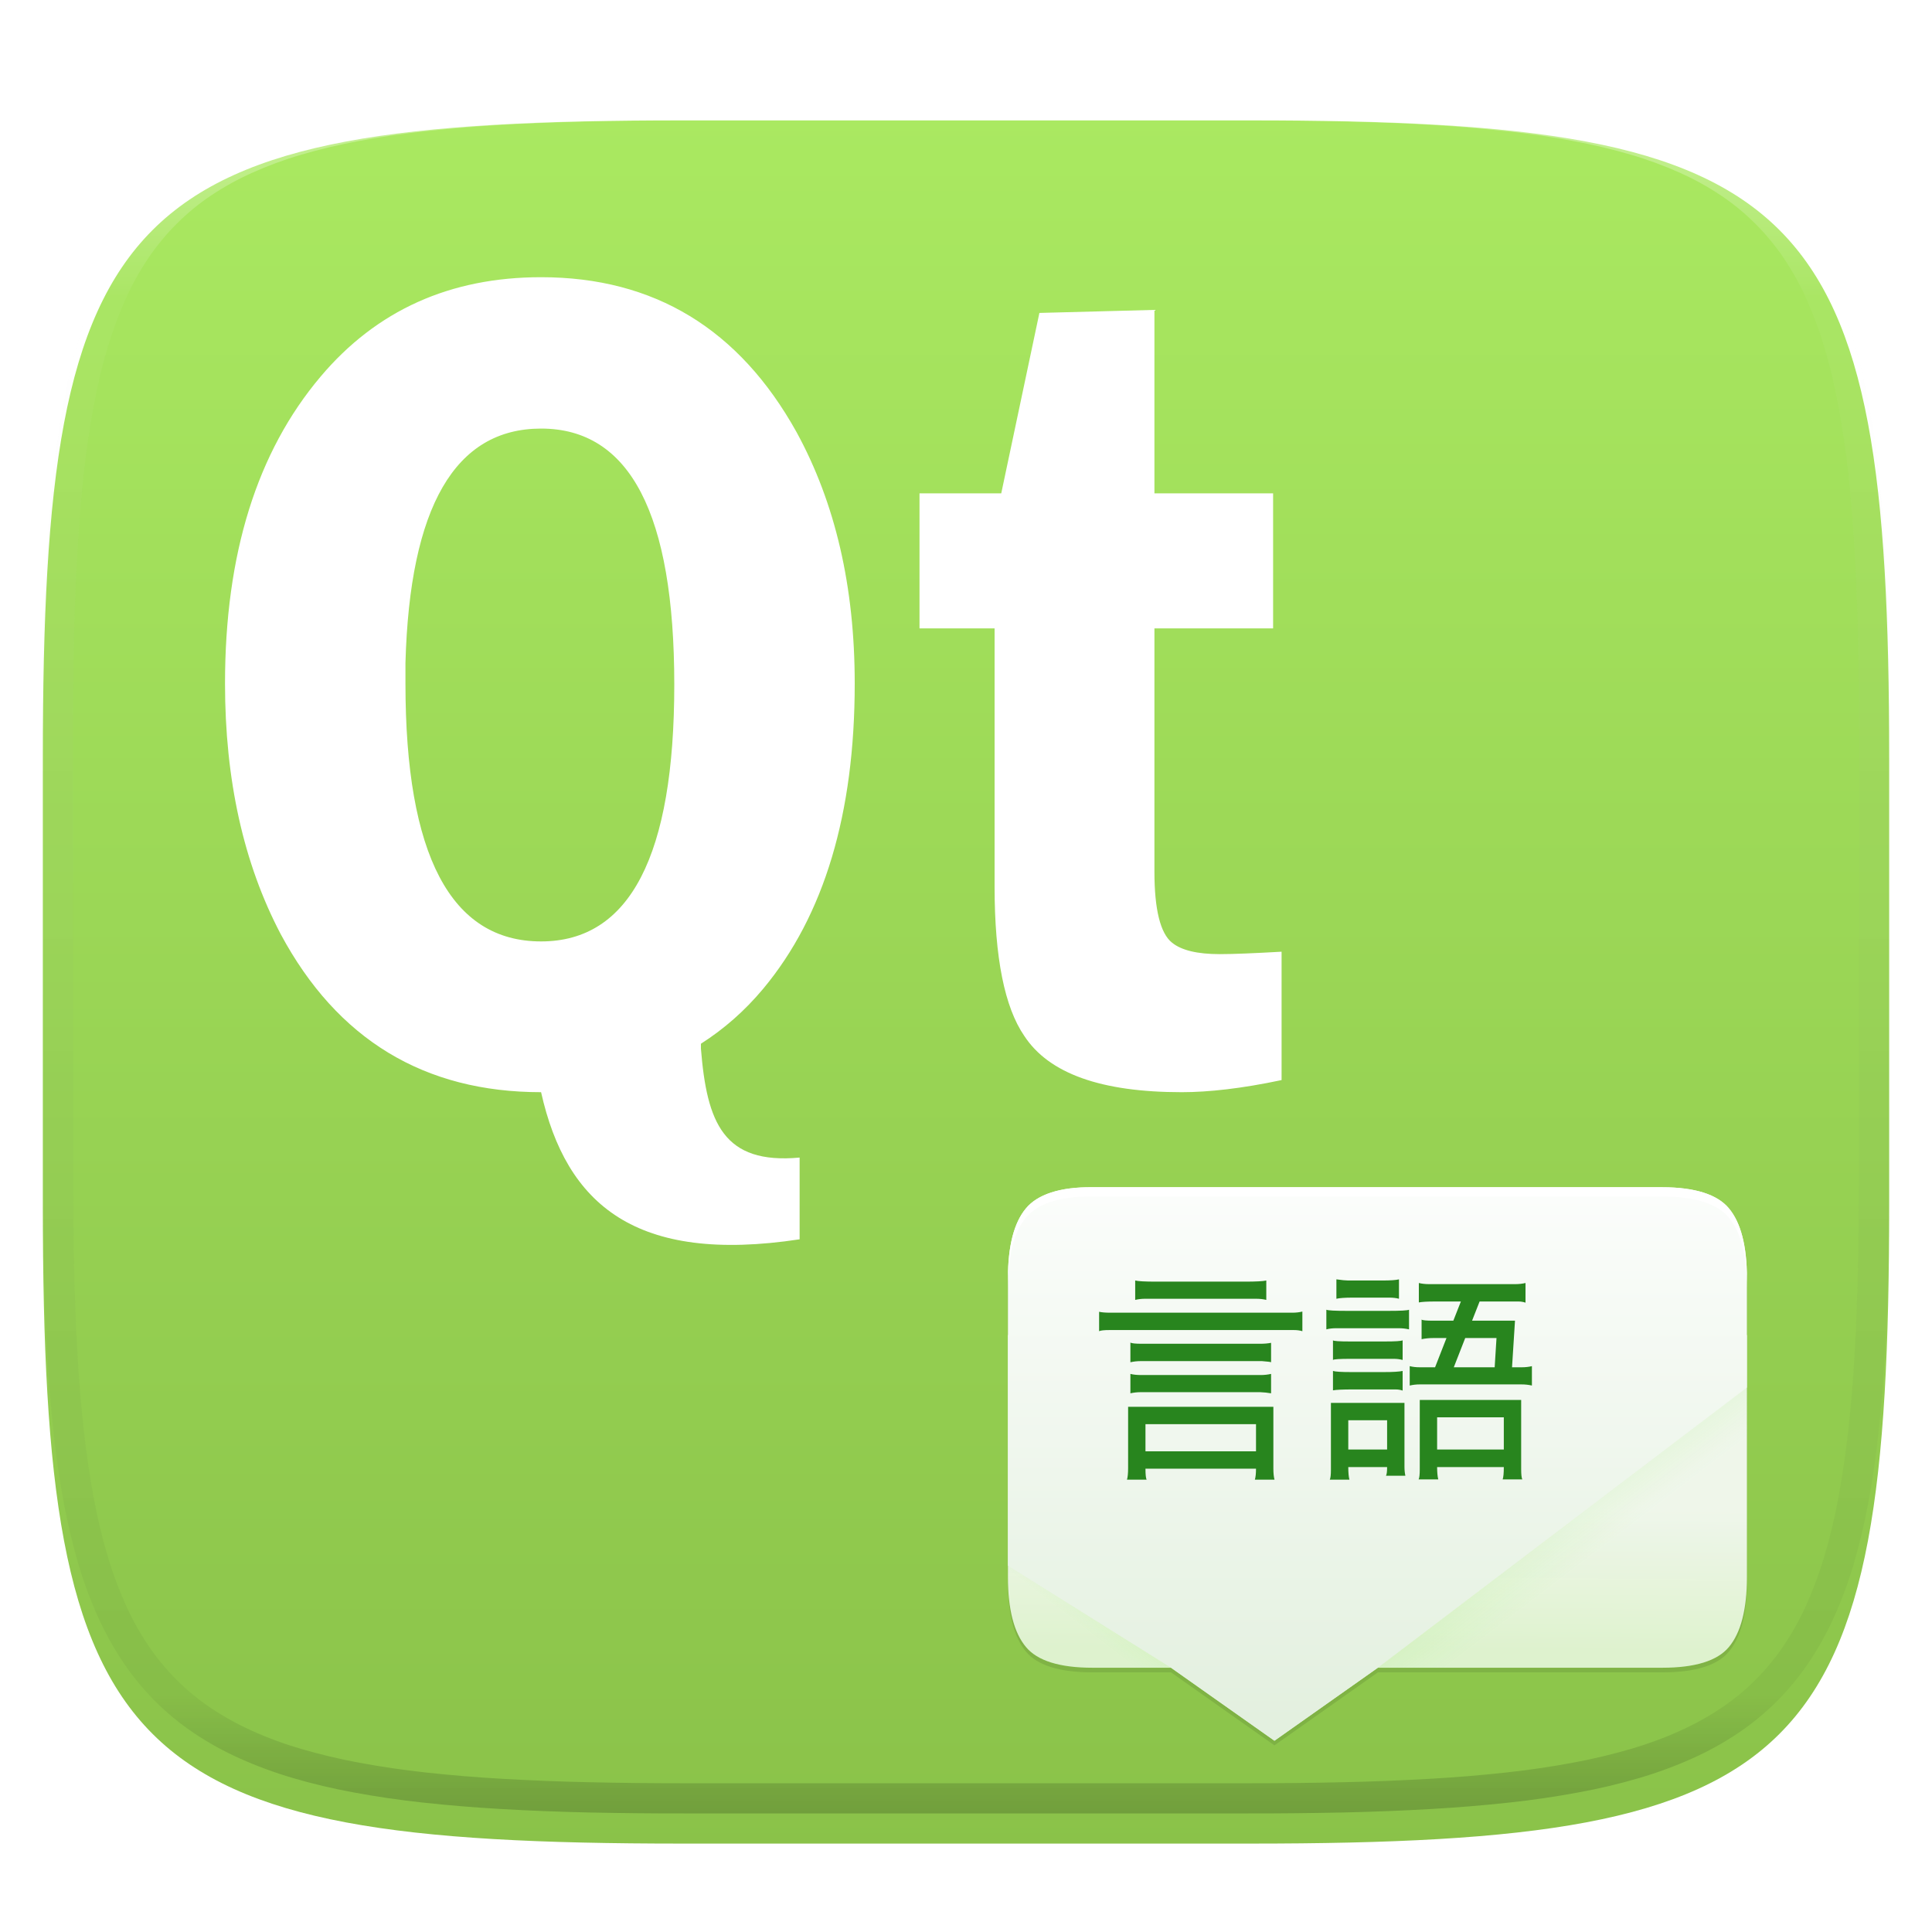 <?xml version="1.0" standalone="no"?><!-- Generator: Gravit.io --><svg xmlns="http://www.w3.org/2000/svg" xmlns:xlink="http://www.w3.org/1999/xlink" style="isolation:isolate" viewBox="0 0 256 256" width="256" height="256"><g id="Group" filter="url(#Nv8vWyLmrOKKXTmzmqyJb3BkNa8vcFlf)"><linearGradient id="_lgradient_259" x1="0.533" y1="1" x2="0.533" y2="0" gradientTransform="matrix(244.648,0,0,228.338,5.676,11.947)" gradientUnits="userSpaceOnUse"><stop offset="0%" stop-opacity="100" style="stop-color:rgb(138,194,73)"/><stop offset="100%" stop-opacity="100" style="stop-color:rgb(170,233,97)"/></linearGradient><path d=" M 165.685 11.947 C 239.74 11.947 250.324 22.504 250.324 96.491 L 250.324 155.742 C 250.324 229.728 239.74 240.285 165.685 240.285 L 90.315 240.285 C 16.26 240.285 5.676 229.728 5.676 155.742 L 5.676 96.491 C 5.676 22.504 16.26 11.947 90.315 11.947 L 165.685 11.947 L 165.685 11.947 Z " id="Path" fill="url(#_lgradient_259)"/></g><defs><filter id="Nv8vWyLmrOKKXTmzmqyJb3BkNa8vcFlf" x="-200%" y="-200%" width="400%" height="400%" filterUnits="objectBoundingBox" color-interpolation-filters="sRGB"><feGaussianBlur xmlns="http://www.w3.org/2000/svg" in="SourceGraphic" stdDeviation="4.294"/><feOffset xmlns="http://www.w3.org/2000/svg" dx="0" dy="4" result="pf_100_offsetBlur"/><feFlood xmlns="http://www.w3.org/2000/svg" flood-color="#000000" flood-opacity="0.4"/><feComposite xmlns="http://www.w3.org/2000/svg" in2="pf_100_offsetBlur" operator="in" result="pf_100_dropShadow"/><feBlend xmlns="http://www.w3.org/2000/svg" in="SourceGraphic" in2="pf_100_dropShadow" mode="normal"/></filter></defs><g id="Group"><path d=" M 71.696 36.731 C 59.639 36.731 49.897 41.117 42.492 49.889 C 34.043 59.884 29.816 73.43 29.816 90.565 C 29.816 103.314 32.261 114.397 37.197 123.78 C 44.697 137.753 56.222 144.72 71.696 144.72 C 75.039 159.651 84.262 167.505 105.954 164.215 L 105.954 153.384 C 95.856 154.315 93.663 148.765 92.876 138.943 L 92.876 138.301 C 95.914 136.363 98.672 133.958 101.14 131 C 109.209 121.311 113.255 107.802 113.255 90.565 C 113.255 77.714 110.679 66.653 105.553 57.27 C 97.958 43.603 86.695 36.731 71.696 36.731 Z  M 152.968 41.064 L 137.725 41.465 L 132.67 65.373 L 121.839 65.373 L 121.839 83.264 L 131.788 83.264 L 131.788 117.522 C 131.788 126.905 133.126 133.485 135.719 137.258 C 138.984 142.256 145.919 144.72 156.578 144.72 C 160.132 144.72 164.534 144.237 169.816 143.115 L 169.816 126.106 C 166.167 126.31 163.457 126.427 161.633 126.427 C 158.656 126.427 156.543 125.923 155.295 124.903 C 153.758 123.679 152.968 120.514 152.968 115.516 L 152.968 83.264 L 168.693 83.264 L 168.693 65.373 L 152.968 65.373 L 152.968 41.064 L 152.968 41.064 Z  M 71.696 56.788 C 83.468 56.789 89.346 68.083 89.346 90.725 C 89.346 113.368 83.468 124.743 71.696 124.743 C 59.734 124.743 53.725 113.309 53.725 90.565 C 53.725 89.647 53.725 88.755 53.725 87.837 C 54.294 67.133 60.304 56.789 71.696 56.788 Z " id="Compound Path" fill="rgb(255,255,255)"/><g id="Group"><g opacity="0.1"><path d=" M 144.776 158.356 C 140.401 158.302 137.461 159.284 135.953 161.094 C 134.369 162.98 133.557 166.074 133.557 170.374 L 133.557 208.07 L 133.557 209.578 C 133.557 213.878 134.369 216.971 135.953 218.857 C 137.461 220.668 140.401 221.596 144.776 221.596 L 155.167 221.596 L 168.87 231.269 L 182.574 221.596 L 220.257 221.596 C 224.632 221.596 227.571 220.668 229.08 218.857 C 230.664 216.971 231.476 213.878 231.476 209.578 L 231.476 186.356 L 231.476 170.374 C 231.476 166.074 230.664 162.98 229.08 161.094 C 227.571 159.284 224.632 158.356 220.257 158.356 L 212.955 158.356 L 164.642 158.356 L 144.776 158.356 L 144.776 158.356 Z " id="Path" fill="rgb(0,0,0)"/></g><linearGradient id="_lgradient_260" x1="0.631" y1="0.775" x2="0.636" y2="0.427" gradientTransform="matrix(97.919,0,0,53.757,133.557,176.9)" gradientUnits="userSpaceOnUse"><stop offset="0%" stop-opacity="0.996" style="stop-color:rgb(224,243,210)"/><stop offset="100%" stop-opacity="100" style="stop-color:rgb(242,247,238)"/></linearGradient><path d=" M 133.557 176.9 L 133.557 208.966 C 133.557 213.266 134.368 216.359 135.952 218.245 C 137.461 220.056 140.401 220.984 144.776 220.984 L 155.167 220.984 L 168.87 230.657 L 182.574 220.984 L 220.257 220.984 C 224.632 220.984 227.572 220.056 229.081 218.245 C 230.665 216.359 231.476 213.266 231.476 208.966 L 231.476 176.9 L 133.557 176.9 L 133.557 176.9 Z " id="Path" fill="url(#_lgradient_260)"/><linearGradient id="_lgradient_261" x1="0.361" y1="0.01" x2="0.361" y2="0.967" gradientTransform="matrix(97.919,0,0,73.343,133.557,157.314)" gradientUnits="userSpaceOnUse"><stop offset="0%" stop-opacity="100" style="stop-color:rgb(251,253,251)"/><stop offset="100%" stop-opacity="100" style="stop-color:rgb(227,240,223)"/></linearGradient><path d=" M 144.776 157.316 C 140.401 157.261 137.461 158.294 135.953 160.104 C 134.368 161.99 133.557 165.084 133.557 169.383 L 133.557 207.458 L 155.166 220.984 L 168.87 230.657 L 182.573 220.984 L 182.573 220.984 L 231.476 183.851 L 231.476 169.383 C 231.476 165.084 230.664 161.99 229.08 160.104 C 227.571 158.294 224.632 157.316 220.257 157.316 L 212.955 157.316 L 164.642 157.316 L 144.776 157.316 L 144.776 157.316 Z " id="Path" fill="url(#_lgradient_261)"/><g opacity="0.1"><linearGradient id="_lgradient_262" x1="0.612" y1="0.365" x2="0.714" y2="0.466" gradientTransform="matrix(48.903,0,0,37.133,182.573,183.851)" gradientUnits="userSpaceOnUse"><stop offset="0%" stop-opacity="0.996" style="stop-color:rgb(118,230,64)"/><stop offset="100%" stop-opacity="0.275" style="stop-color:rgb(134,234,97)"/></linearGradient><path d=" M 231.476 183.851 L 182.573 220.984 L 220.257 220.984 C 224.632 220.984 227.571 220.056 229.08 218.246 C 230.664 216.36 231.476 213.266 231.476 208.966 L 231.476 183.851 L 231.476 183.851 Z " id="Path" fill="url(#_lgradient_262)"/></g><g opacity="0.1"><linearGradient id="_lgradient_263" x1="0.368" y1="0.105" x2="0.178" y2="0.261" gradientTransform="matrix(21.609,0,0,13.631,133.557,207.458)" gradientUnits="userSpaceOnUse"><stop offset="0%" stop-opacity="0.996" style="stop-color:rgb(118,230,64)"/><stop offset="100%" stop-opacity="0.275" style="stop-color:rgb(134,234,97)"/></linearGradient><path d=" M 133.557 207.458 L 133.557 208.966 C 133.557 213.266 134.368 216.36 135.953 218.246 C 137.461 220.056 140.431 221.496 144.776 220.984 L 155.166 220.984 L 133.557 207.458 L 133.557 207.458 Z " id="Path" fill="url(#_lgradient_263)"/></g><path d=" M 144.776 157.316 C 140.401 157.261 137.461 158.294 135.952 160.104 C 134.368 161.99 133.557 165.084 133.557 169.384 L 133.557 170.608 C 133.557 166.308 134.368 163.214 135.952 161.328 C 137.461 159.518 140.401 158.485 144.776 158.54 L 164.642 158.54 L 212.955 158.54 L 220.257 158.54 C 224.632 158.54 227.572 159.518 229.081 161.328 C 230.665 163.214 231.476 166.308 231.476 170.608 L 231.476 169.384 C 231.476 165.084 230.665 161.99 229.081 160.104 C 227.572 158.294 224.632 157.316 220.257 157.316 L 212.955 157.316 L 164.642 157.316 L 144.776 157.316 L 144.776 157.316 Z " id="Path" fill="rgb(255,255,255)"/><path d=" M 151.781 194.608 L 151.781 194.608 L 166.428 194.608 L 166.428 194.608 Q 166.428 195.546 166.277 196.061 L 166.277 196.061 L 168.879 196.061 L 168.879 196.061 Q 168.728 195.516 168.728 194.578 L 168.728 194.578 L 168.728 186.407 L 149.481 186.407 L 149.481 194.517 L 149.481 194.517 Q 149.481 195.576 149.33 196.061 L 149.33 196.061 L 151.932 196.061 L 151.932 196.061 Q 151.781 195.758 151.781 194.608 L 151.781 194.608 L 151.781 194.608 Z  M 166.428 188.707 L 166.428 192.308 L 151.781 192.308 L 151.781 188.707 L 166.428 188.707 L 166.428 188.707 Z  M 147 176.239 L 171.452 176.239 L 171.452 176.239 Q 172.087 176.239 172.571 176.39 L 172.571 176.39 L 172.571 173.788 L 172.571 173.788 Q 171.966 173.939 171.24 173.939 L 171.24 173.939 L 147.09 173.939 L 147.09 173.939 Q 146.183 173.939 145.638 173.818 L 145.638 173.818 L 145.638 176.39 L 145.638 176.39 Q 145.94 176.239 147 176.239 L 147 176.239 L 147 176.239 Z  M 151.721 172.093 L 166.428 172.093 L 166.428 172.093 Q 167.185 172.093 167.79 172.244 L 167.79 172.244 L 167.79 169.672 L 167.79 169.672 Q 167.154 169.823 164.975 169.823 L 164.975 169.823 L 164.975 169.823 Q 162.797 169.823 159.105 169.823 L 159.105 169.823 L 159.105 169.823 Q 155.413 169.823 153.203 169.823 L 153.203 169.823 L 153.203 169.823 Q 150.964 169.823 150.419 169.672 L 150.419 169.672 L 150.419 172.244 L 150.419 172.244 Q 151.055 172.093 151.721 172.093 L 151.721 172.093 L 151.721 172.093 Z  M 149.784 177.903 L 149.784 177.903 L 149.784 180.506 L 149.784 180.506 Q 150.45 180.354 151.176 180.354 L 151.176 180.354 L 167.215 180.354 L 167.215 180.354 Q 168.365 180.445 168.425 180.506 L 168.425 180.506 L 168.425 177.934 L 168.425 177.934 Q 167.76 178.055 167.033 178.055 L 167.033 178.055 L 151.267 178.055 L 151.267 178.055 Q 150.086 178.055 149.784 177.903 L 149.784 177.903 L 149.784 177.903 Z  M 151.176 184.47 L 166.973 184.47 L 166.973 184.47 Q 167.729 184.5 168.425 184.621 L 168.425 184.621 L 168.425 182.049 L 168.425 182.049 Q 167.76 182.2 167.033 182.2 L 167.033 182.2 L 151.236 182.2 L 151.236 182.2 Q 150.359 182.2 149.784 182.049 L 149.784 182.049 L 149.784 184.621 L 149.784 184.621 Q 150.45 184.47 151.176 184.47 L 151.176 184.47 L 151.176 184.47 Z  M 199.263 187.799 L 199.263 192.066 L 190.426 192.066 L 190.426 187.799 L 199.263 187.799 L 199.263 187.799 Z  M 187.975 196.03 L 187.975 196.03 L 190.577 196.03 L 190.577 196.03 Q 190.426 195.425 190.426 194.396 L 190.426 194.396 L 199.263 194.396 L 199.263 194.396 Q 199.263 195.576 199.111 196.03 L 199.111 196.03 L 201.714 196.03 L 201.714 196.03 Q 201.563 195.728 201.563 194.669 L 201.563 194.669 L 201.563 185.499 L 188.126 185.499 L 188.126 194.669 L 188.126 194.669 Q 188.126 195.728 187.975 196.03 L 187.975 196.03 L 187.975 196.03 Z  M 194.148 177.298 L 198.294 177.298 L 198.052 181.172 L 192.635 181.172 L 194.148 177.298 L 194.148 177.298 Z  M 202.138 172.607 L 202.138 172.607 L 202.138 170.005 L 202.138 170.005 Q 201.502 170.156 200.745 170.156 L 200.745 170.156 L 189.397 170.156 L 189.397 170.156 Q 188.61 170.156 188.005 170.005 L 188.005 170.005 L 188.005 172.577 L 188.005 172.577 Q 188.671 172.456 190.063 172.456 L 190.063 172.456 L 193.573 172.456 L 192.575 174.998 L 189.912 174.998 L 189.912 174.998 Q 188.519 174.998 188.368 174.847 L 188.368 174.847 L 188.368 177.449 L 188.368 177.449 Q 189.094 177.298 189.881 177.298 L 189.881 177.298 L 191.667 177.298 L 190.154 181.172 L 188.126 181.172 L 188.126 181.172 Q 187.37 181.172 186.795 181.02 L 186.795 181.02 L 186.795 183.593 L 186.795 183.593 Q 187.43 183.441 188.126 183.441 L 188.126 183.441 L 201.593 183.441 L 201.593 183.441 Q 202.349 183.441 202.985 183.593 L 202.985 183.593 L 202.985 181.02 L 202.985 181.02 Q 202.38 181.172 201.653 181.172 L 201.653 181.172 L 200.352 181.172 L 200.745 174.998 L 195.056 174.998 L 196.055 172.456 L 201.23 172.456 L 201.23 172.456 Q 201.684 172.456 202.138 172.607 Z  M 179.229 184.107 L 184.918 184.107 L 184.918 184.107 Q 185.402 184.107 185.856 184.258 L 185.856 184.258 L 185.856 181.656 L 185.856 181.656 Q 185.191 181.807 183.405 181.807 L 183.405 181.807 L 178.987 181.807 L 178.987 181.807 Q 177.08 181.807 176.626 181.656 L 176.626 181.656 L 176.626 184.228 L 176.626 184.228 Q 177.292 184.107 179.229 184.107 L 179.229 184.107 L 179.229 184.107 Z  M 176.626 177.601 L 176.626 177.601 L 176.626 180.203 L 176.626 180.203 Q 176.778 180.052 178.926 180.052 L 178.926 180.052 L 184.676 180.052 L 184.676 180.052 Q 185.312 180.052 185.856 180.203 L 185.856 180.203 L 185.856 177.601 L 185.856 177.601 Q 185.554 177.752 183.526 177.752 L 183.526 177.752 L 178.866 177.752 L 178.866 177.752 Q 176.778 177.752 176.626 177.601 L 176.626 177.601 L 176.626 177.601 Z  M 179.259 171.942 L 184.071 171.942 L 184.071 171.942 Q 184.827 171.942 185.372 172.093 L 185.372 172.093 L 185.372 169.521 L 185.372 169.521 Q 184.767 169.672 183.193 169.672 L 183.193 169.672 L 178.624 169.672 L 178.624 169.672 Q 178.14 169.672 177.08 169.521 L 177.08 169.521 L 177.08 172.093 L 177.08 172.093 Q 177.686 171.942 179.259 171.942 L 179.259 171.942 L 179.259 171.942 Z  M 175.749 173.545 L 175.749 173.545 L 175.749 176.148 L 175.749 176.148 Q 176.324 175.997 177.02 175.997 L 177.02 175.997 L 185.372 175.997 L 185.372 175.997 Q 186.038 175.997 186.704 176.148 L 186.704 176.148 L 186.704 173.545 L 186.704 173.545 Q 186.401 173.697 183.95 173.697 L 183.95 173.697 L 178.503 173.697 L 178.503 173.697 Q 176.051 173.697 175.749 173.545 L 175.749 173.545 L 175.749 173.545 Z  M 183.799 188.192 L 183.799 192.066 L 178.654 192.066 L 178.654 188.192 L 183.799 188.192 L 183.799 188.192 Z  M 176.203 196.061 L 176.203 196.061 L 178.805 196.061 L 178.805 196.061 Q 178.654 195.486 178.654 194.396 L 178.654 194.396 L 183.799 194.396 L 183.799 194.396 Q 183.799 195.304 183.647 195.546 L 183.647 195.546 L 186.22 195.546 L 186.22 195.546 Q 186.099 195.001 186.099 194.366 L 186.099 194.366 L 186.099 185.892 L 176.354 185.892 L 176.354 194.759 L 176.354 194.759 Q 176.354 195.758 176.203 196.061 Z " fill-rule="evenodd" id="Compound Path" fill="rgb(40,133,30)"/></g></g><g opacity="0.4"><linearGradient id="_lgradient_264" x1="0.517" y1="0" x2="0.517" y2="1" gradientTransform="matrix(244.65,0,0,228.34,5.68,11.95)" gradientUnits="userSpaceOnUse"><stop offset="0%" stop-opacity="1" style="stop-color:rgb(255,255,255)"/><stop offset="12.5%" stop-opacity="0.098" style="stop-color:rgb(255,255,255)"/><stop offset="92.5%" stop-opacity="0.098" style="stop-color:rgb(0,0,0)"/><stop offset="100%" stop-opacity="0.498" style="stop-color:rgb(0,0,0)"/></linearGradient><path d=" M 165.068 11.951 C 169.396 11.941 173.724 11.991 178.052 12.089 C 181.927 12.167 185.803 12.315 189.678 12.541 C 193.131 12.737 196.583 13.022 200.026 13.395 C 203.085 13.73 206.144 14.181 209.174 14.741 C 211.889 15.243 214.574 15.881 217.22 16.657 C 219.62 17.355 221.971 18.219 224.243 19.241 C 226.358 20.184 228.384 21.304 230.302 22.591 C 232.142 23.829 233.863 25.244 235.437 26.806 C 237.001 28.378 238.417 30.088 239.656 31.925 C 240.945 33.841 242.066 35.865 243.02 37.967 C 244.043 40.247 244.909 42.585 245.617 44.972 C 246.394 47.615 247.034 50.297 247.535 53.009 C 248.096 56.035 248.548 59.081 248.883 62.136 C 249.257 65.575 249.542 69.014 249.739 72.462 C 249.965 76.323 250.112 80.194 250.201 84.055 C 250.289 88.378 250.339 92.701 250.329 97.014 L 250.329 155.226 C 250.339 159.549 250.289 163.862 250.201 168.185 C 250.112 172.056 249.965 175.917 249.739 179.778 C 249.542 183.226 249.257 186.675 248.883 190.104 C 248.548 193.159 248.096 196.215 247.535 199.241 C 247.034 201.943 246.394 204.625 245.617 207.268 C 244.909 209.655 244.043 212.003 243.02 214.273 C 242.066 216.385 240.945 218.399 239.656 220.315 C 238.417 222.152 237.001 223.872 235.437 225.434 C 233.863 226.996 232.142 228.411 230.302 229.649 C 228.384 230.936 226.358 232.056 224.243 232.999 C 221.971 234.021 219.62 234.885 217.22 235.593 C 214.574 236.369 211.889 237.007 209.174 237.499 C 206.144 238.068 203.085 238.51 200.026 238.845 C 196.583 239.218 193.131 239.503 189.678 239.699 C 185.803 239.925 181.927 240.073 178.052 240.161 C 173.724 240.249 169.396 240.299 165.068 240.289 L 90.942 240.289 C 86.614 240.299 82.286 240.249 77.958 240.161 C 74.083 240.073 70.207 239.925 66.332 239.699 C 62.879 239.503 59.427 239.218 55.984 238.845 C 52.925 238.51 49.866 238.068 46.836 237.499 C 44.121 237.007 41.436 236.369 38.79 235.593 C 36.39 234.885 34.039 234.021 31.767 232.999 C 29.652 232.056 27.626 230.936 25.708 229.649 C 23.868 228.411 22.147 226.996 20.573 225.434 C 19.009 223.872 17.593 222.152 16.354 220.315 C 15.065 218.399 13.944 216.385 12.99 214.273 C 11.967 212.003 11.101 209.655 10.393 207.268 C 9.616 204.625 8.976 201.943 8.475 199.241 C 7.914 196.215 7.462 193.159 7.127 190.104 C 6.753 186.675 6.468 183.226 6.271 179.778 C 6.045 175.917 5.898 172.056 5.809 168.185 C 5.721 163.862 5.671 159.549 5.681 155.226 L 5.681 97.014 C 5.671 92.701 5.721 88.378 5.809 84.055 C 5.898 80.194 6.045 76.323 6.271 72.462 C 6.468 69.014 6.753 65.575 7.127 62.136 C 7.462 59.081 7.914 56.035 8.475 53.009 C 8.976 50.297 9.616 47.615 10.393 44.972 C 11.101 42.585 11.967 40.247 12.99 37.967 C 13.944 35.865 15.065 33.841 16.354 31.925 C 17.593 30.088 19.009 28.378 20.573 26.806 C 22.147 25.244 23.868 23.829 25.708 22.591 C 27.626 21.304 29.652 20.184 31.767 19.241 C 34.039 18.219 36.39 17.355 38.79 16.657 C 41.436 15.881 44.121 15.243 46.836 14.741 C 49.866 14.181 52.925 13.73 55.984 13.395 C 59.427 13.022 62.879 12.737 66.332 12.541 C 70.207 12.315 74.083 12.167 77.958 12.089 C 82.286 11.991 86.614 11.941 90.942 11.951 L 165.068 11.951 Z  M 165.078 15.96 C 169.376 15.95 173.675 15.999 177.973 16.087 C 181.8 16.176 185.626 16.323 189.452 16.539 C 192.836 16.736 196.219 17.011 199.583 17.384 C 202.554 17.699 205.515 18.131 208.446 18.681 C 211.023 19.153 213.58 19.762 216.099 20.499 C 218.322 21.147 220.495 21.953 222.6 22.896 C 224.509 23.751 226.338 24.763 228.069 25.922 C 229.692 27.013 231.207 28.26 232.594 29.646 C 233.981 31.031 235.23 32.544 236.332 34.165 C 237.492 35.894 238.506 37.712 239.361 39.608 C 240.306 41.72 241.112 43.892 241.761 46.102 C 242.509 48.617 243.109 51.162 243.591 53.736 C 244.132 56.664 244.565 59.611 244.889 62.578 C 245.263 65.938 245.539 69.308 245.735 72.688 C 245.952 76.51 246.109 80.322 246.188 84.144 C 246.276 88.437 246.325 92.721 246.325 97.014 C 246.325 97.014 246.325 97.014 246.325 97.014 L 246.325 155.226 C 246.325 155.226 246.325 155.226 246.325 155.226 C 246.325 159.519 246.276 163.803 246.188 168.096 C 246.109 171.918 245.952 175.74 245.735 179.552 C 245.539 182.932 245.263 186.302 244.889 189.672 C 244.565 192.629 244.132 195.576 243.591 198.504 C 243.109 201.078 242.509 203.623 241.761 206.138 C 241.112 208.358 240.306 210.52 239.361 212.632 C 238.506 214.528 237.492 216.356 236.332 218.075 C 235.23 219.706 233.981 221.219 232.594 222.604 C 231.207 223.98 229.692 225.227 228.069 226.318 C 226.338 227.477 224.509 228.489 222.6 229.344 C 220.495 230.297 218.322 231.093 216.099 231.741 C 213.58 232.478 211.023 233.087 208.446 233.559 C 205.515 234.109 202.554 234.541 199.583 234.865 C 196.219 235.229 192.836 235.514 189.452 235.701 C 185.626 235.917 181.8 236.074 177.973 236.153 C 173.675 236.251 169.376 236.29 165.078 236.29 C 165.078 236.29 165.078 236.29 165.068 236.29 L 90.942 236.29 C 90.932 236.29 90.932 236.29 90.932 236.29 C 86.634 236.29 82.335 236.251 78.037 236.153 C 74.21 236.074 70.384 235.917 66.558 235.701 C 63.174 235.514 59.791 235.229 56.427 234.865 C 53.456 234.541 50.495 234.109 47.564 233.559 C 44.987 233.087 42.43 232.478 39.911 231.741 C 37.688 231.093 35.515 230.297 33.41 229.344 C 31.501 228.489 29.672 227.477 27.941 226.318 C 26.318 225.227 24.803 223.98 23.416 222.604 C 22.029 221.219 20.78 219.706 19.678 218.075 C 18.518 216.356 17.504 214.528 16.649 212.632 C 15.704 210.52 14.898 208.358 14.249 206.138 C 13.501 203.623 12.901 201.078 12.419 198.504 C 11.878 195.576 11.445 192.629 11.121 189.672 C 10.747 186.302 10.472 182.932 10.275 179.552 C 10.058 175.74 9.901 171.918 9.822 168.096 C 9.734 163.803 9.685 159.519 9.685 155.226 C 9.685 155.226 9.685 155.226 9.685 155.226 L 9.685 97.014 C 9.685 97.014 9.685 97.014 9.685 97.014 C 9.685 92.721 9.734 88.437 9.822 84.144 C 9.901 80.322 10.058 76.51 10.275 72.688 C 10.472 69.308 10.747 65.938 11.121 62.578 C 11.445 59.611 11.878 56.664 12.419 53.736 C 12.901 51.162 13.501 48.617 14.249 46.102 C 14.898 43.892 15.704 41.72 16.649 39.608 C 17.504 37.712 18.518 35.894 19.678 34.165 C 20.78 32.544 22.029 31.031 23.416 29.646 C 24.803 28.26 26.318 27.013 27.941 25.922 C 29.672 24.763 31.501 23.751 33.41 22.896 C 35.515 21.953 37.688 21.147 39.911 20.499 C 42.43 19.762 44.987 19.153 47.564 18.681 C 50.495 18.131 53.456 17.699 56.427 17.384 C 59.791 17.011 63.174 16.736 66.558 16.539 C 70.384 16.323 74.21 16.176 78.037 16.087 C 82.335 15.999 86.634 15.95 90.932 15.96 C 90.932 15.96 90.932 15.96 90.942 15.96 L 165.068 15.96 C 165.078 15.96 165.078 15.96 165.078 15.96 Z " fill-rule="evenodd" id="highlight" fill="url(#_lgradient_264)"/></g></svg>